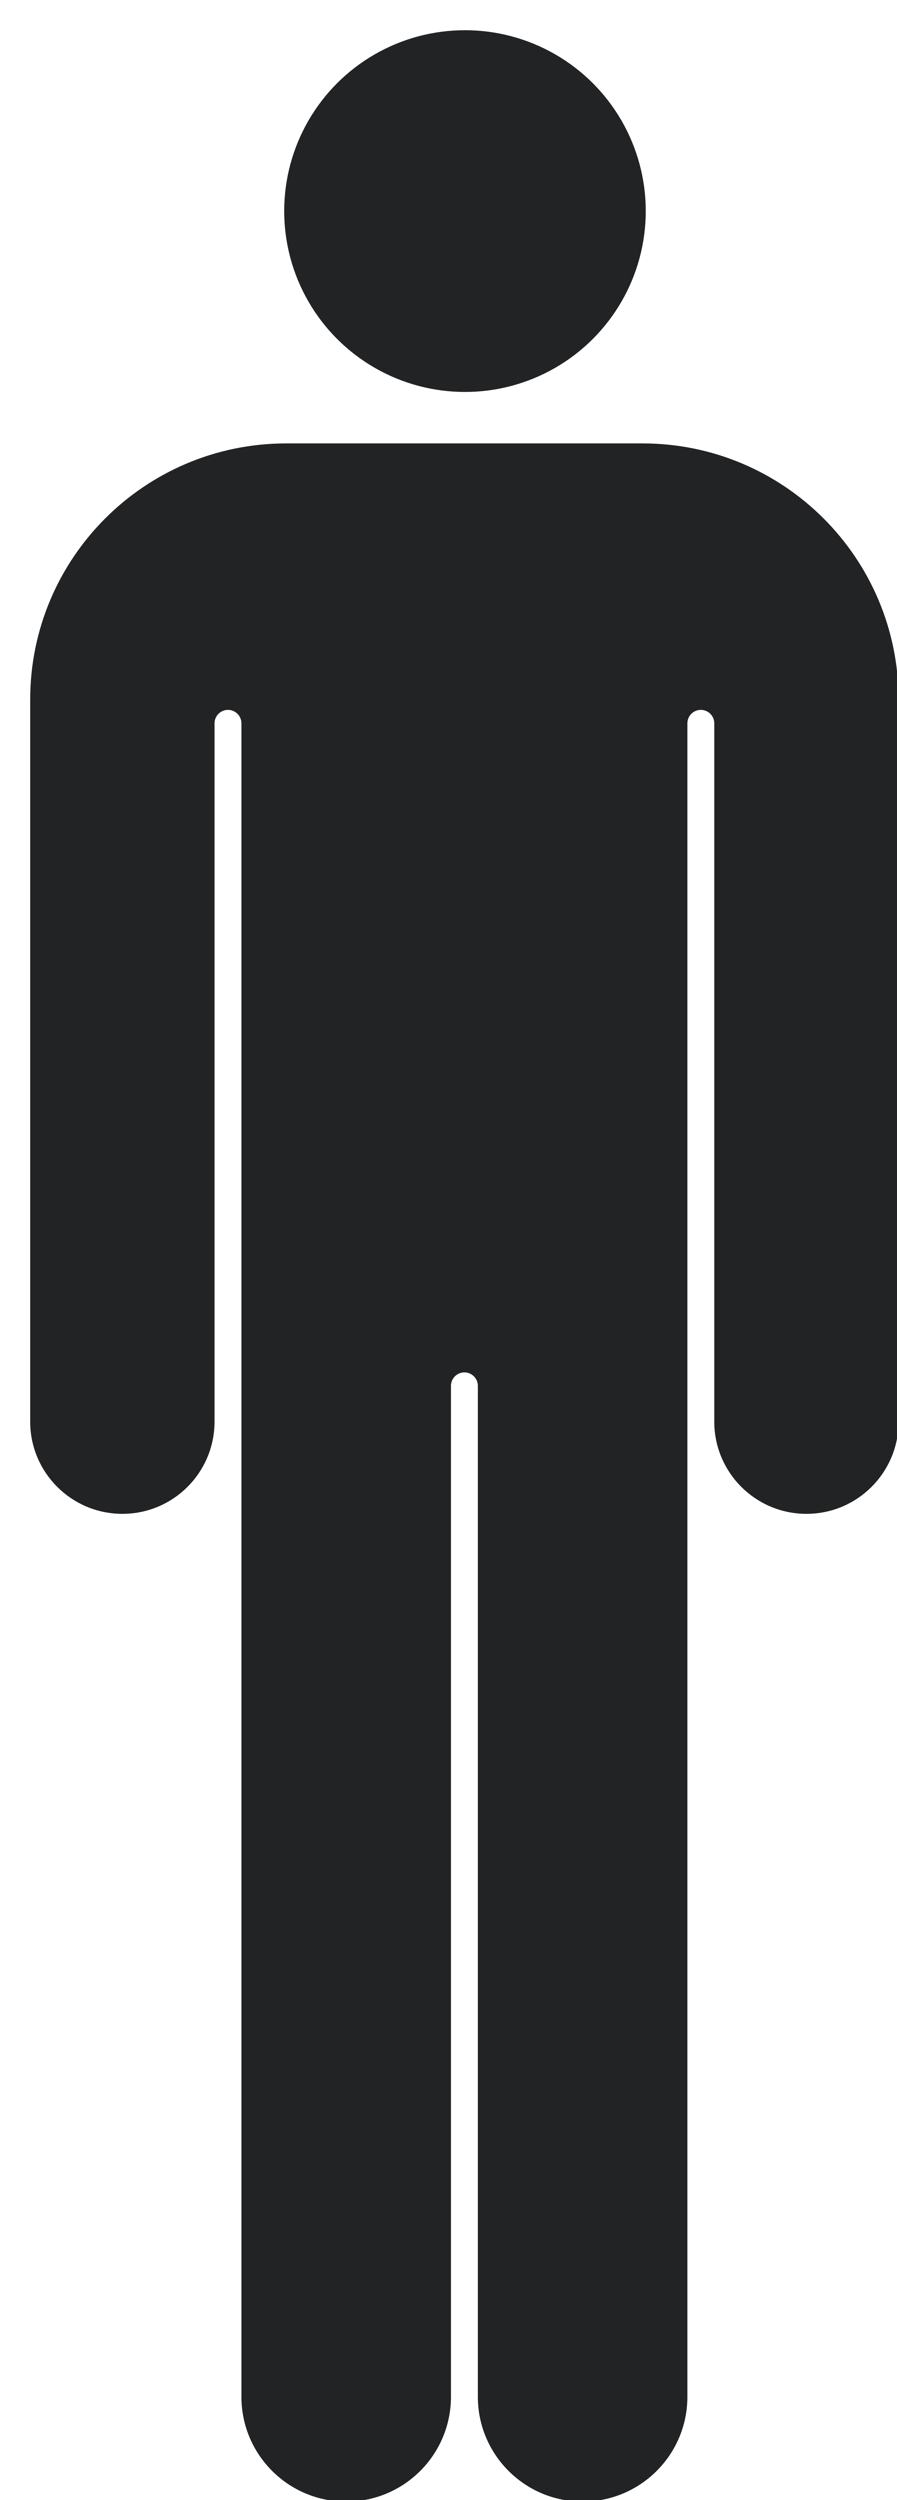 <?xml version="1.0" encoding="utf-8"?>
<!-- Generator: Adobe Illustrator 25.4.1, SVG Export Plug-In . SVG Version: 6.00 Build 0)  -->
<svg version="1.1" id="front" xmlns="http://www.w3.org/2000/svg" xmlns:xlink="http://www.w3.org/1999/xlink" x="0px" y="0px"
	 viewBox="-10 -10 282.27 786.29" style="enable-background:new 0 0 272.27 776.29;" xml:space="preserve">
<style type="text/css">
	.st0{fill:#222325;stroke:#222325;stroke-miterlimit:10;}
</style>
<path id="body" class="st0" d="M192.2,129.96c44.22,0,80.07,35.85,80.07,80.07v227.1c0,15.74-12.76,28.5-28.5,28.5
	s-28.5-12.76-28.5-28.5l0-219.63c0-2.61-2.12-4.73-4.73-4.73s-4.73,2.12-4.73,4.73l0,526.33c0,17.93-14.54,32.47-32.47,32.47
	s-32.47-14.54-32.47-32.47V425.87c0-2.61-2.12-4.73-4.73-4.73c-2.61,0-4.73,2.12-4.73,4.73v317.96c0,17.93-14.54,32.47-32.47,32.47
	s-32.47-14.54-32.47-32.47l0-526.33c0-2.61-2.12-4.73-4.73-4.73c-2.61,0-4.73,2.12-4.73,4.73l0,219.63c0,15.74-12.76,28.5-28.5,28.5
	S0,452.87,0,437.13v-227.1c0-44.22,35.85-80.07,80.07-80.07H192.2z"/>
<circle id="head" class="st0" cx="136.32" cy="56.39" r="56.39"/>
</svg>
